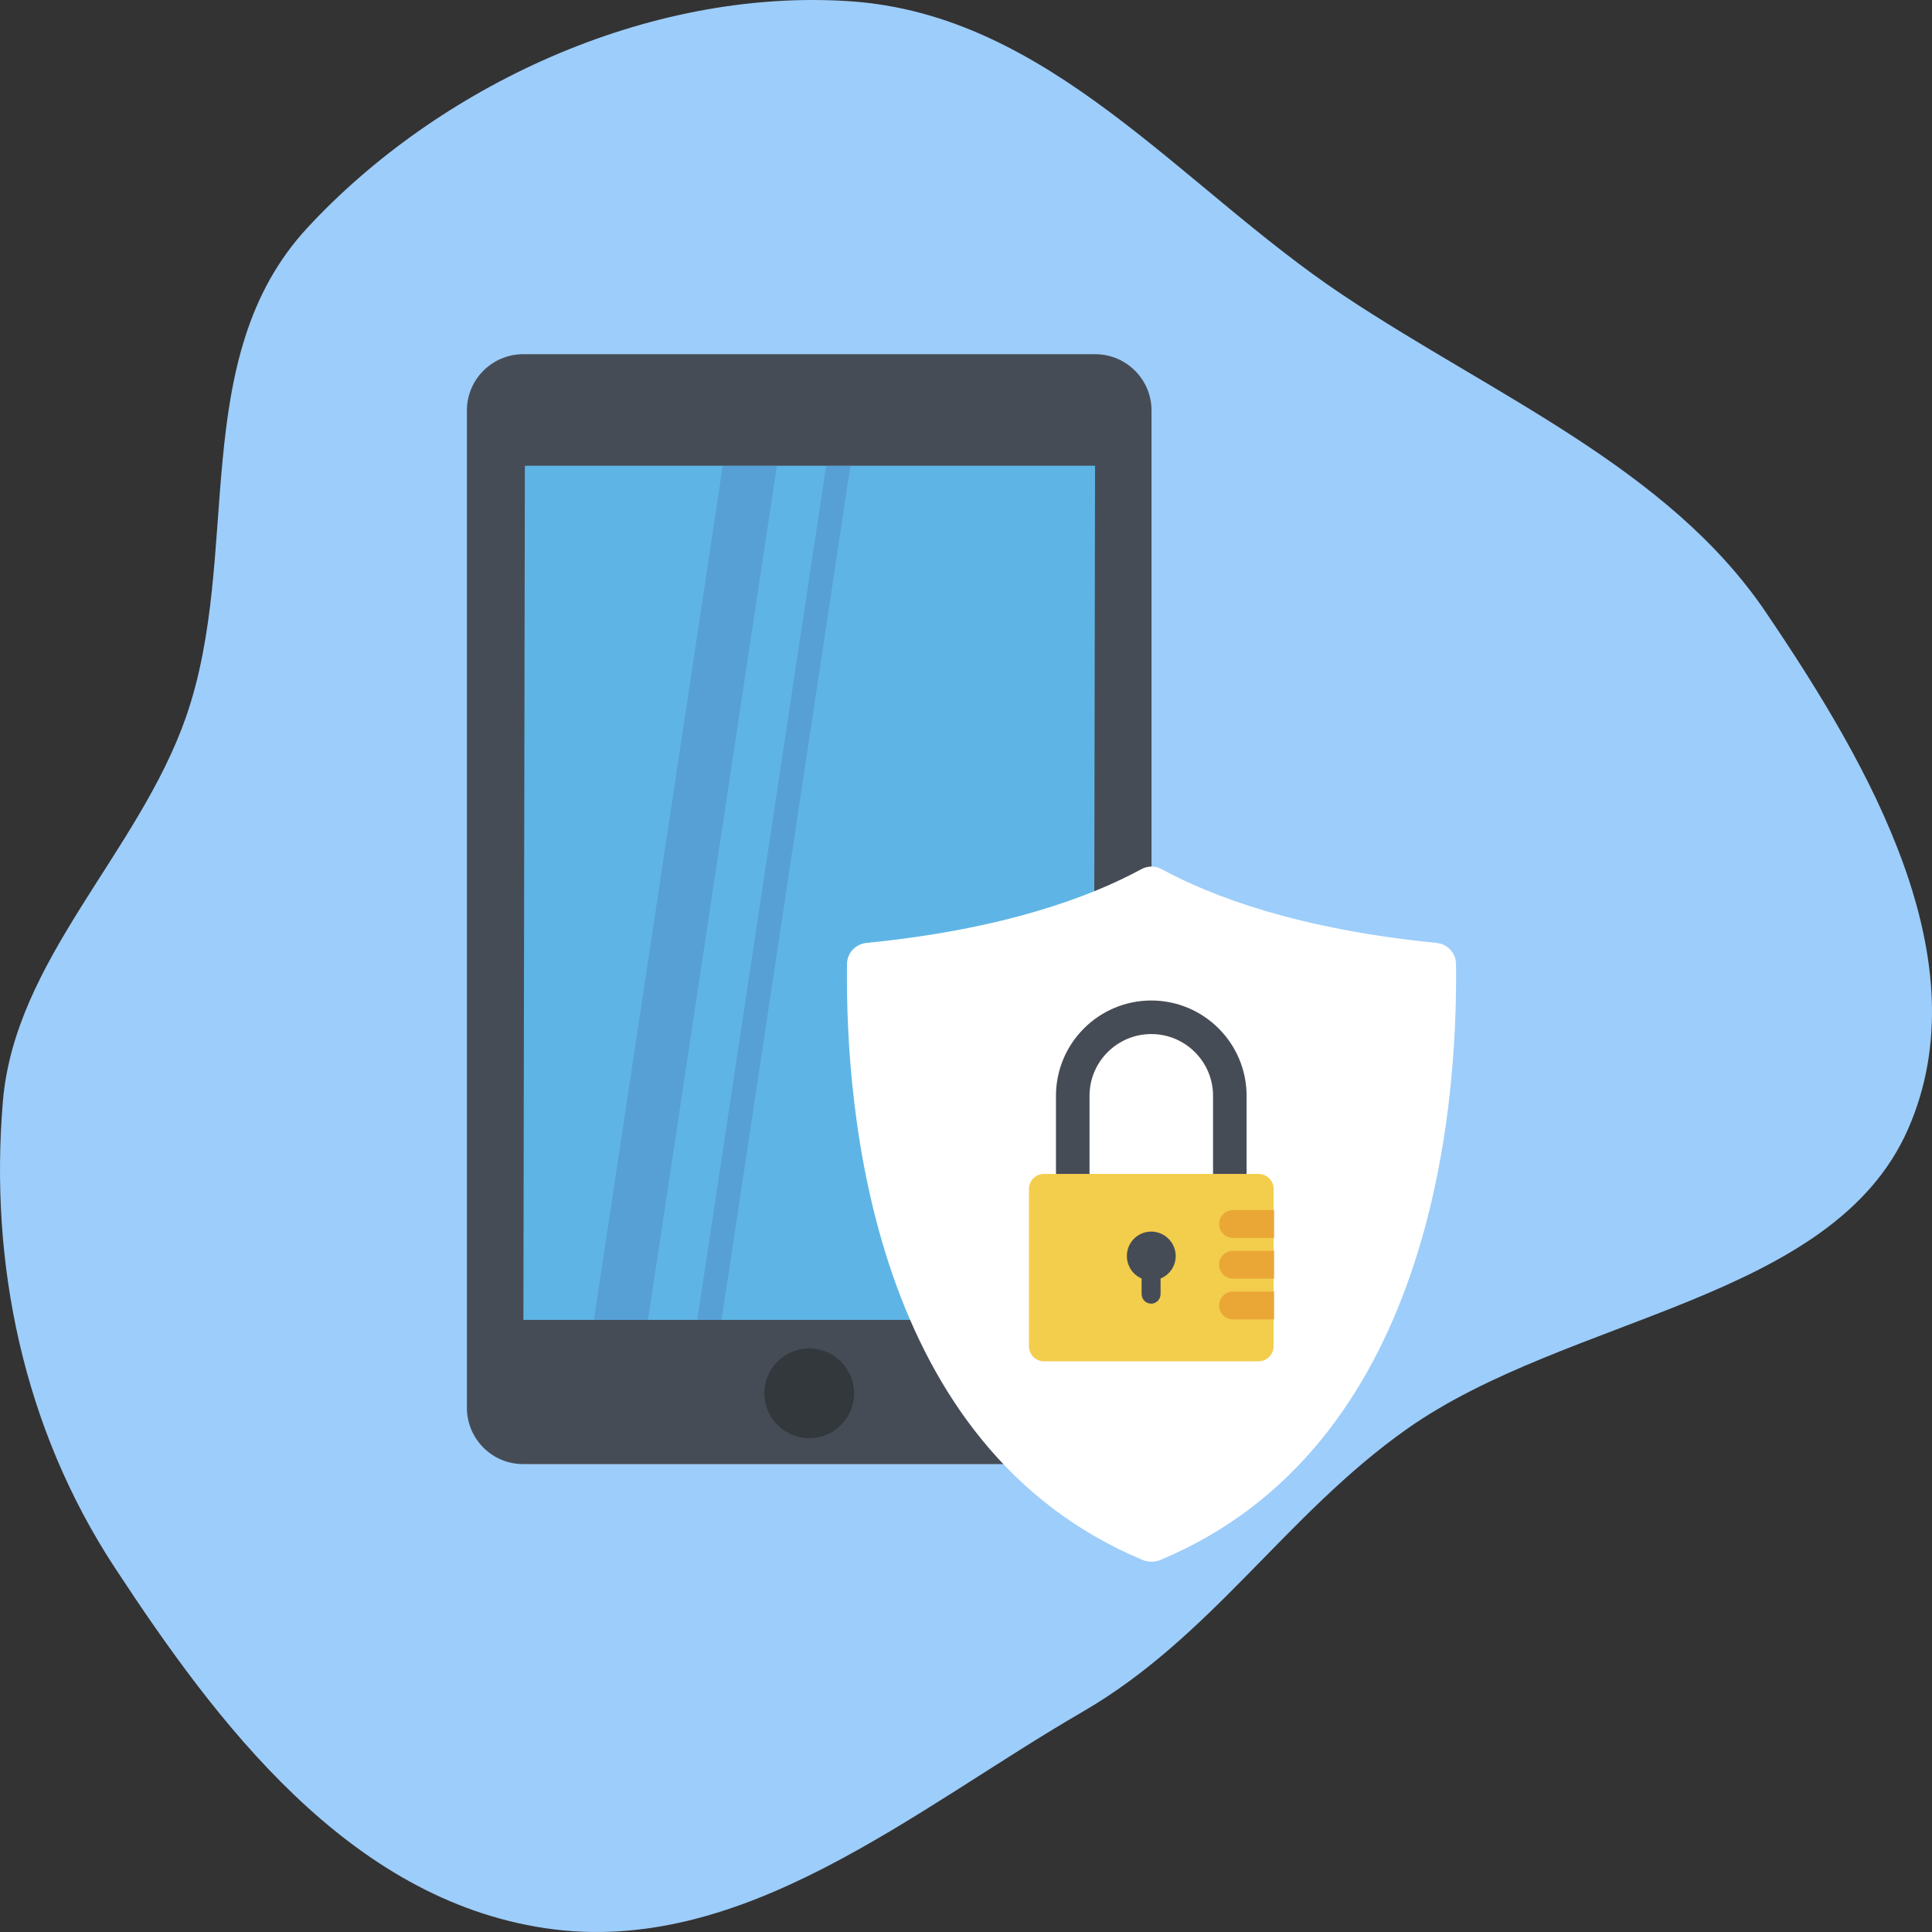 <svg width="120" height="120" viewBox="0 0 120 120" fill="none" xmlns="http://www.w3.org/2000/svg">
<rect x="0" y="0" width="120" height="120" fill="#333333" stroke="none"/>
<path fill-rule="evenodd" clip-rule="evenodd" d="M52.732 0.073C65.186 0.882 73.349 11.623 83.407 18.325C92.749 24.549 103.601 29.056 109.667 38.009C116.172 47.608 123.109 59.665 118.513 70.131C113.821 80.816 97.394 81.692 87.381 88.76C79.879 94.056 75.253 101.681 67.241 106.323C56.772 112.388 46.128 121.592 33.867 119.764C21.639 117.941 13.455 107.013 7.125 97.362C1.44 88.696 -0.664 78.46 0.179 68.408C0.919 59.585 8.613 52.966 11.554 44.528C15.075 34.425 11.575 22.262 19.093 14.147C27.196 5.399 40.158 -0.744 52.732 0.073Z" fill="#9DCDFA"/>
<path d="M57.598 26.344H46.204C45.841 26.344 45.546 26.05 45.546 25.686V25.526C45.546 25.163 45.841 24.868 46.204 24.868H57.598C57.961 24.868 58.256 25.163 58.256 25.526V25.686C58.256 26.05 57.961 26.344 57.598 26.344Z" fill="#33383D"/>
<path d="M42.57 26.344C42.978 26.344 43.309 26.014 43.309 25.606C43.309 25.198 42.978 24.867 42.57 24.867C42.162 24.867 41.831 25.198 41.831 25.606C41.831 26.014 42.162 26.344 42.57 26.344Z" fill="#33383D"/>
<path d="M40.233 26.344C40.641 26.344 40.972 26.014 40.972 25.605C40.972 25.198 40.641 24.867 40.233 24.867C39.825 24.867 39.494 25.198 39.494 25.605C39.494 26.014 39.825 26.344 40.233 26.344Z" fill="#33383D"/>
<path d="M68.024 22H32.498C30.566 22 29 23.566 29 25.498V87.44C29 89.372 30.566 90.939 32.498 90.939H68.024C69.956 90.939 71.523 89.372 71.523 87.44V25.498C71.523 23.566 69.956 22 68.024 22Z" fill="#464C56"/>
<path d="M32.6 28.927L32.509 81.982H67.922L68.015 28.927H32.6Z" fill="#5EB5E5"/>
<path opacity="0.4" d="M44.891 28.927L36.888 81.982H40.251L48.254 28.927H44.891Z" fill="#4E7FBF"/>
<path opacity="0.4" d="M51.312 28.927L43.309 81.982H44.82L52.823 28.927H51.312Z" fill="#4E7FBF"/>
<path d="M50.261 89.327C51.8 89.327 53.048 88.079 53.048 86.54C53.048 85.001 51.8 83.753 50.261 83.753C48.722 83.753 47.475 85.001 47.475 86.54C47.475 88.079 48.722 89.327 50.261 89.327Z" fill="#33383D"/>
<path d="M89.227 58.566C80.612 57.715 75.248 55.668 72.154 53.986C71.753 53.768 71.293 53.768 70.891 53.986C67.797 55.668 62.433 57.715 53.818 58.566C53.146 58.633 52.617 59.188 52.609 59.863C52.494 69.088 54.184 89.886 70.974 96.892C71.317 97.036 71.727 97.036 72.072 96.892C88.86 89.886 90.551 69.089 90.436 59.863C90.428 59.188 89.9 58.633 89.227 58.566Z" fill="white"/>
<path d="M78.174 72.916H64.842C64.328 72.916 63.911 73.333 63.911 73.848V83.62C63.911 84.134 64.328 84.552 64.842 84.552H78.174C78.689 84.552 79.106 84.134 79.106 83.62V73.848C79.106 73.334 78.689 72.916 78.174 72.916Z" fill="#F3CD4C"/>
<path d="M77.428 72.916H75.344V68.062C75.344 65.948 73.623 64.227 71.509 64.227C69.393 64.227 67.672 65.948 67.672 68.062V72.916H65.588V68.062C65.588 64.799 68.244 62.143 71.508 62.143C74.772 62.143 77.428 64.799 77.428 68.062V72.916Z" fill="#464C56"/>
<path d="M76.584 75.162C76.107 75.162 75.72 75.549 75.72 76.026C75.72 76.503 76.107 76.89 76.584 76.89H79.135V75.162L76.584 75.162Z" fill="#EAA736"/>
<path d="M75.72 78.555C75.72 79.032 76.107 79.419 76.584 79.419H79.135V77.691H76.584C76.107 77.691 75.72 78.078 75.72 78.555Z" fill="#EAA736"/>
<path d="M75.72 81.085C75.72 81.562 76.107 81.949 76.584 81.949H79.135V80.22H76.584C76.107 80.22 75.72 80.607 75.72 81.085Z" fill="#EAA736"/>
<path d="M71.509 76.496C70.666 76.496 69.992 77.169 69.992 78.012C69.992 78.638 70.377 79.191 70.907 79.408V80.37C70.907 80.707 71.171 80.972 71.509 80.972C71.821 80.972 72.086 80.707 72.086 80.37V79.408C72.64 79.191 73.025 78.638 73.025 78.012C73.025 77.17 72.327 76.496 71.509 76.496Z" fill="#464C56"/>
</svg>
